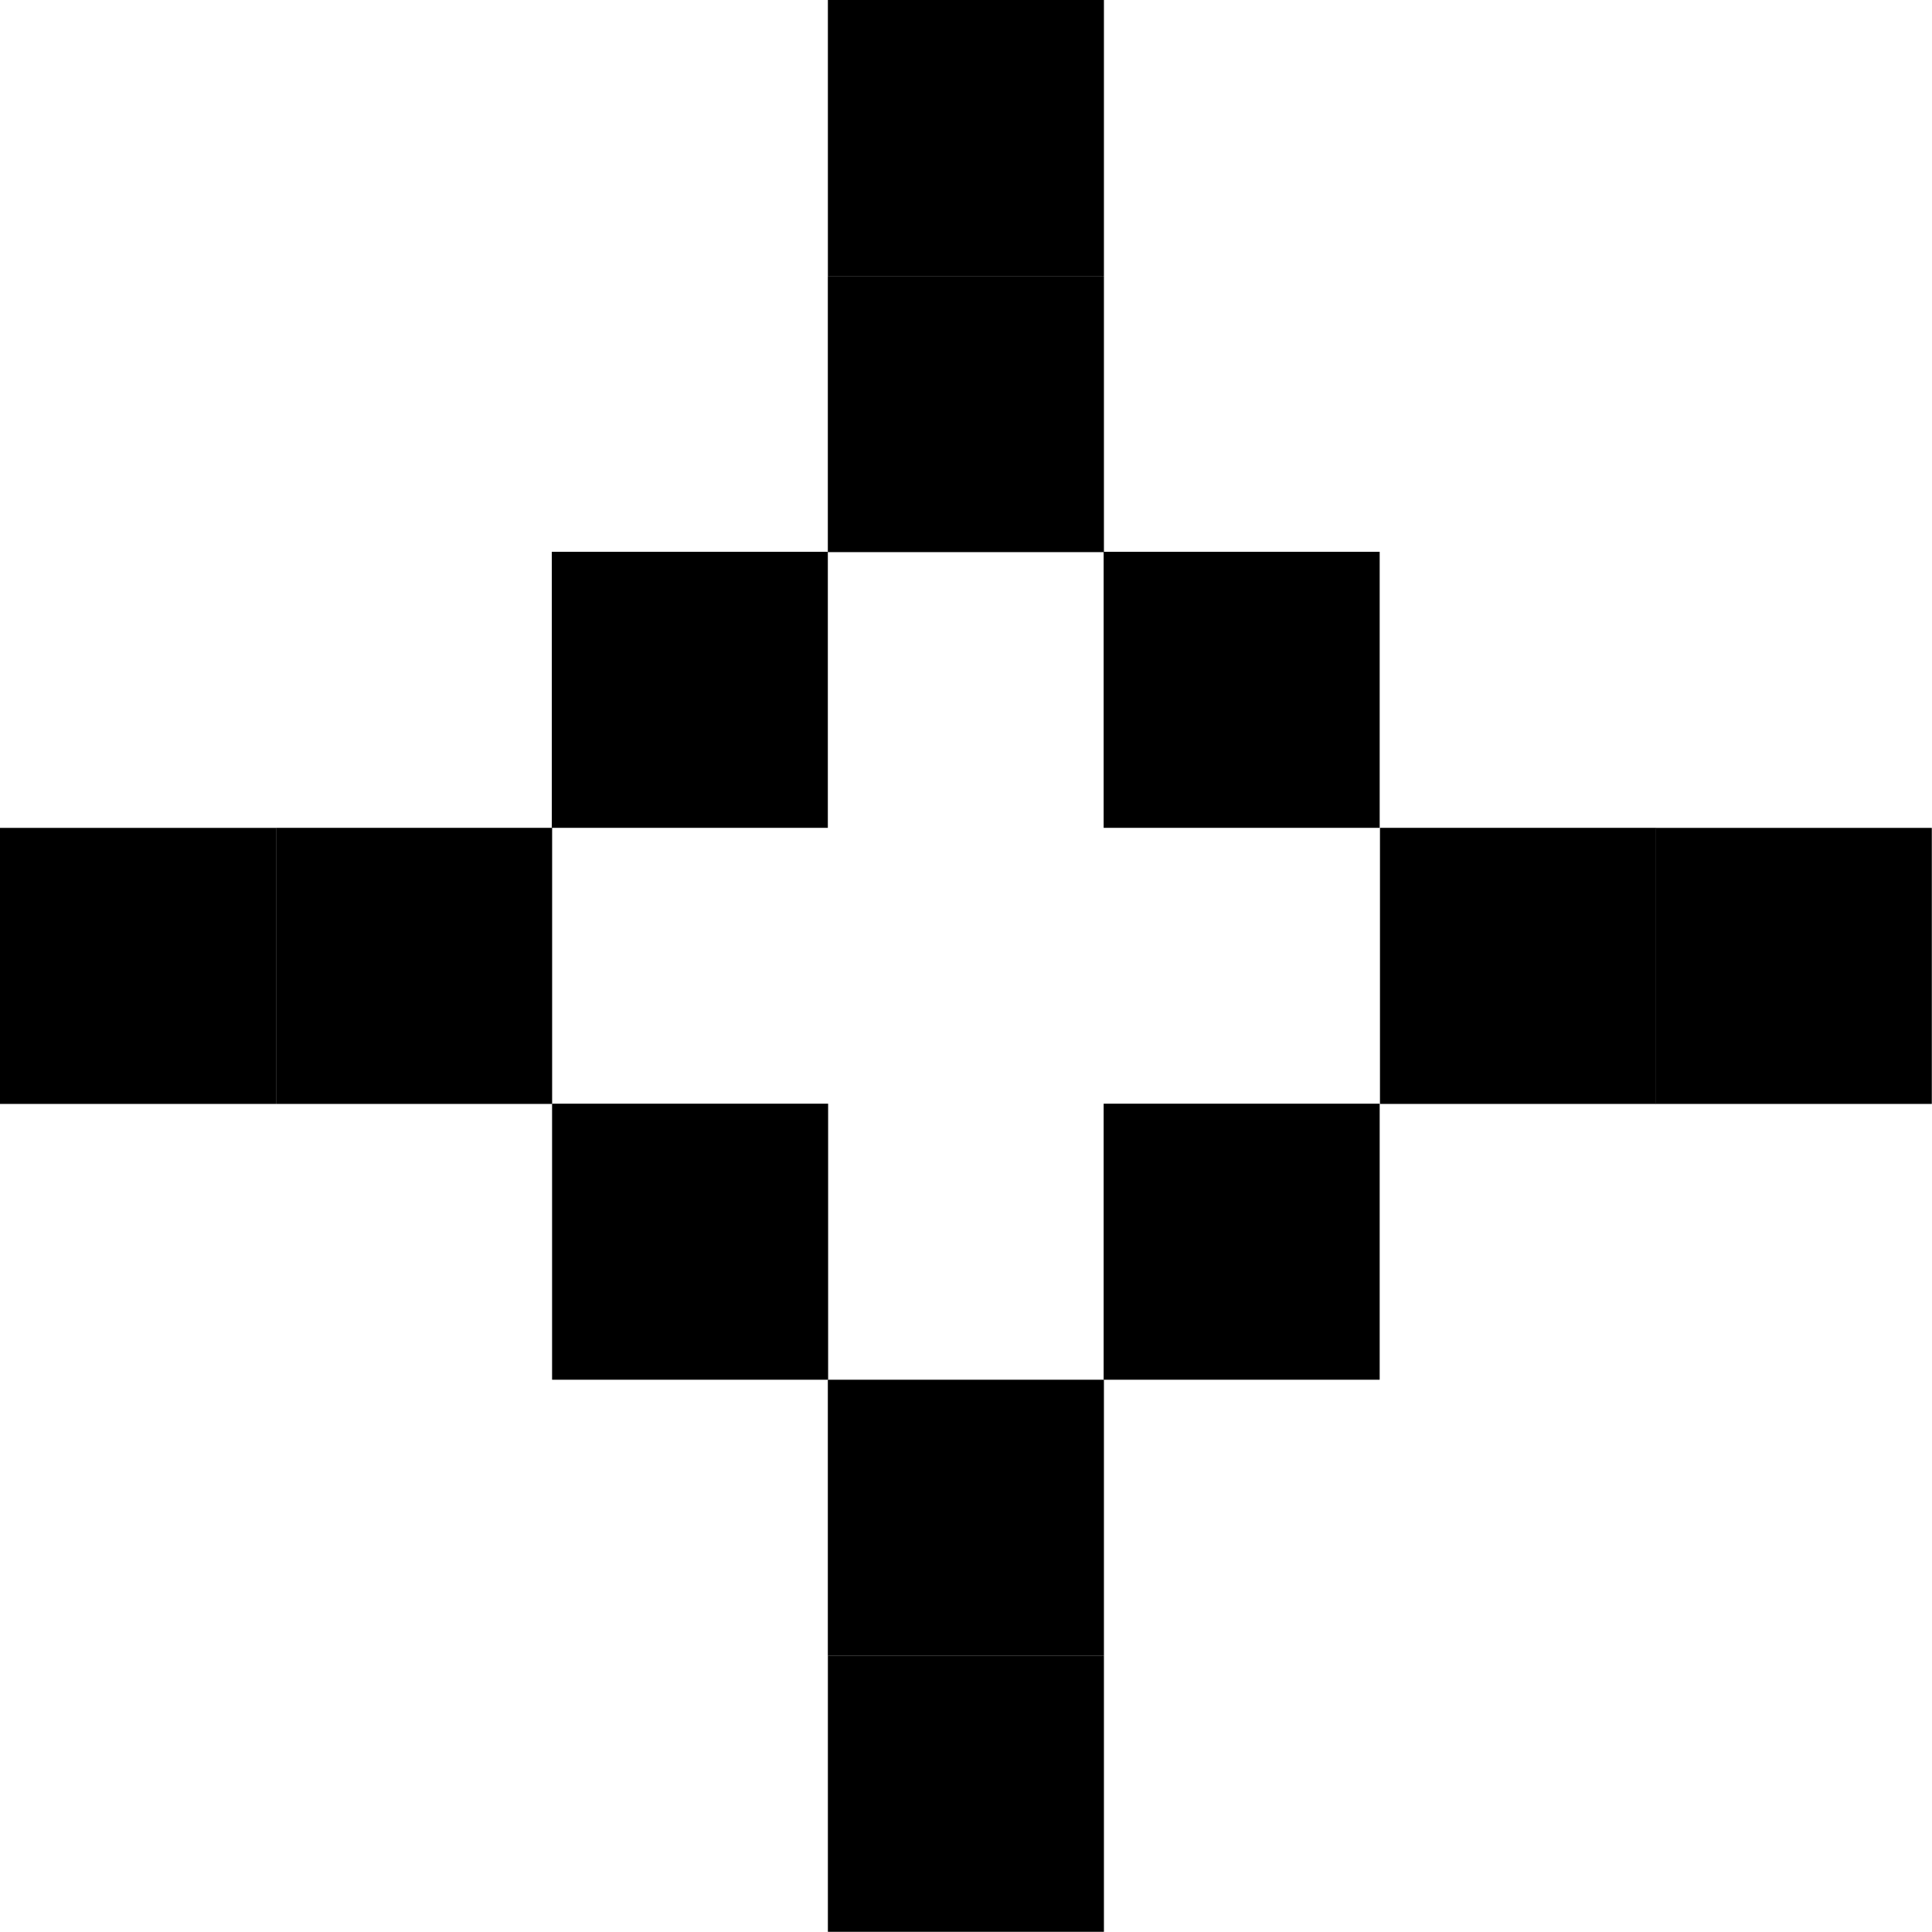 <svg width="41" height="41" viewBox="0 0 41 41" fill="none" xmlns="http://www.w3.org/2000/svg">
<path d="M11.717 17.568H5.858V23.427H11.717V17.568Z" fill="black"/>
<path d="M35.143 17.568H29.285V23.427H35.143V17.568Z" fill="black"/>
<path d="M23.427 29.28H17.568V35.139H23.427V29.28Z" fill="black"/>
<path d="M23.427 5.858H17.568V11.717H23.427V5.858Z" fill="black"/>
<path d="M17.569 40.996H23.427V35.138H17.569V40.996Z" fill="black"/>
<path d="M17.569 5.858L23.427 5.858V0L17.569 0V5.858Z" fill="black"/>
<path d="M35.138 23.427H40.996V17.569H35.138V23.427Z" fill="black"/>
<path d="M0 23.427H5.858L5.858 17.569H0L0 23.427Z" fill="black"/>
<path d="M11.71 17.568H17.568V11.71H11.71V17.568Z" fill="black"/>
<path d="M23.421 17.568H29.279V11.71H23.421V17.568Z" fill="black"/>
<path d="M23.421 29.28H29.279V23.422H23.421V29.28Z" fill="black"/>
<path d="M11.716 29.28H17.574V23.422H11.716V29.28Z" fill="black"/>
</svg>
